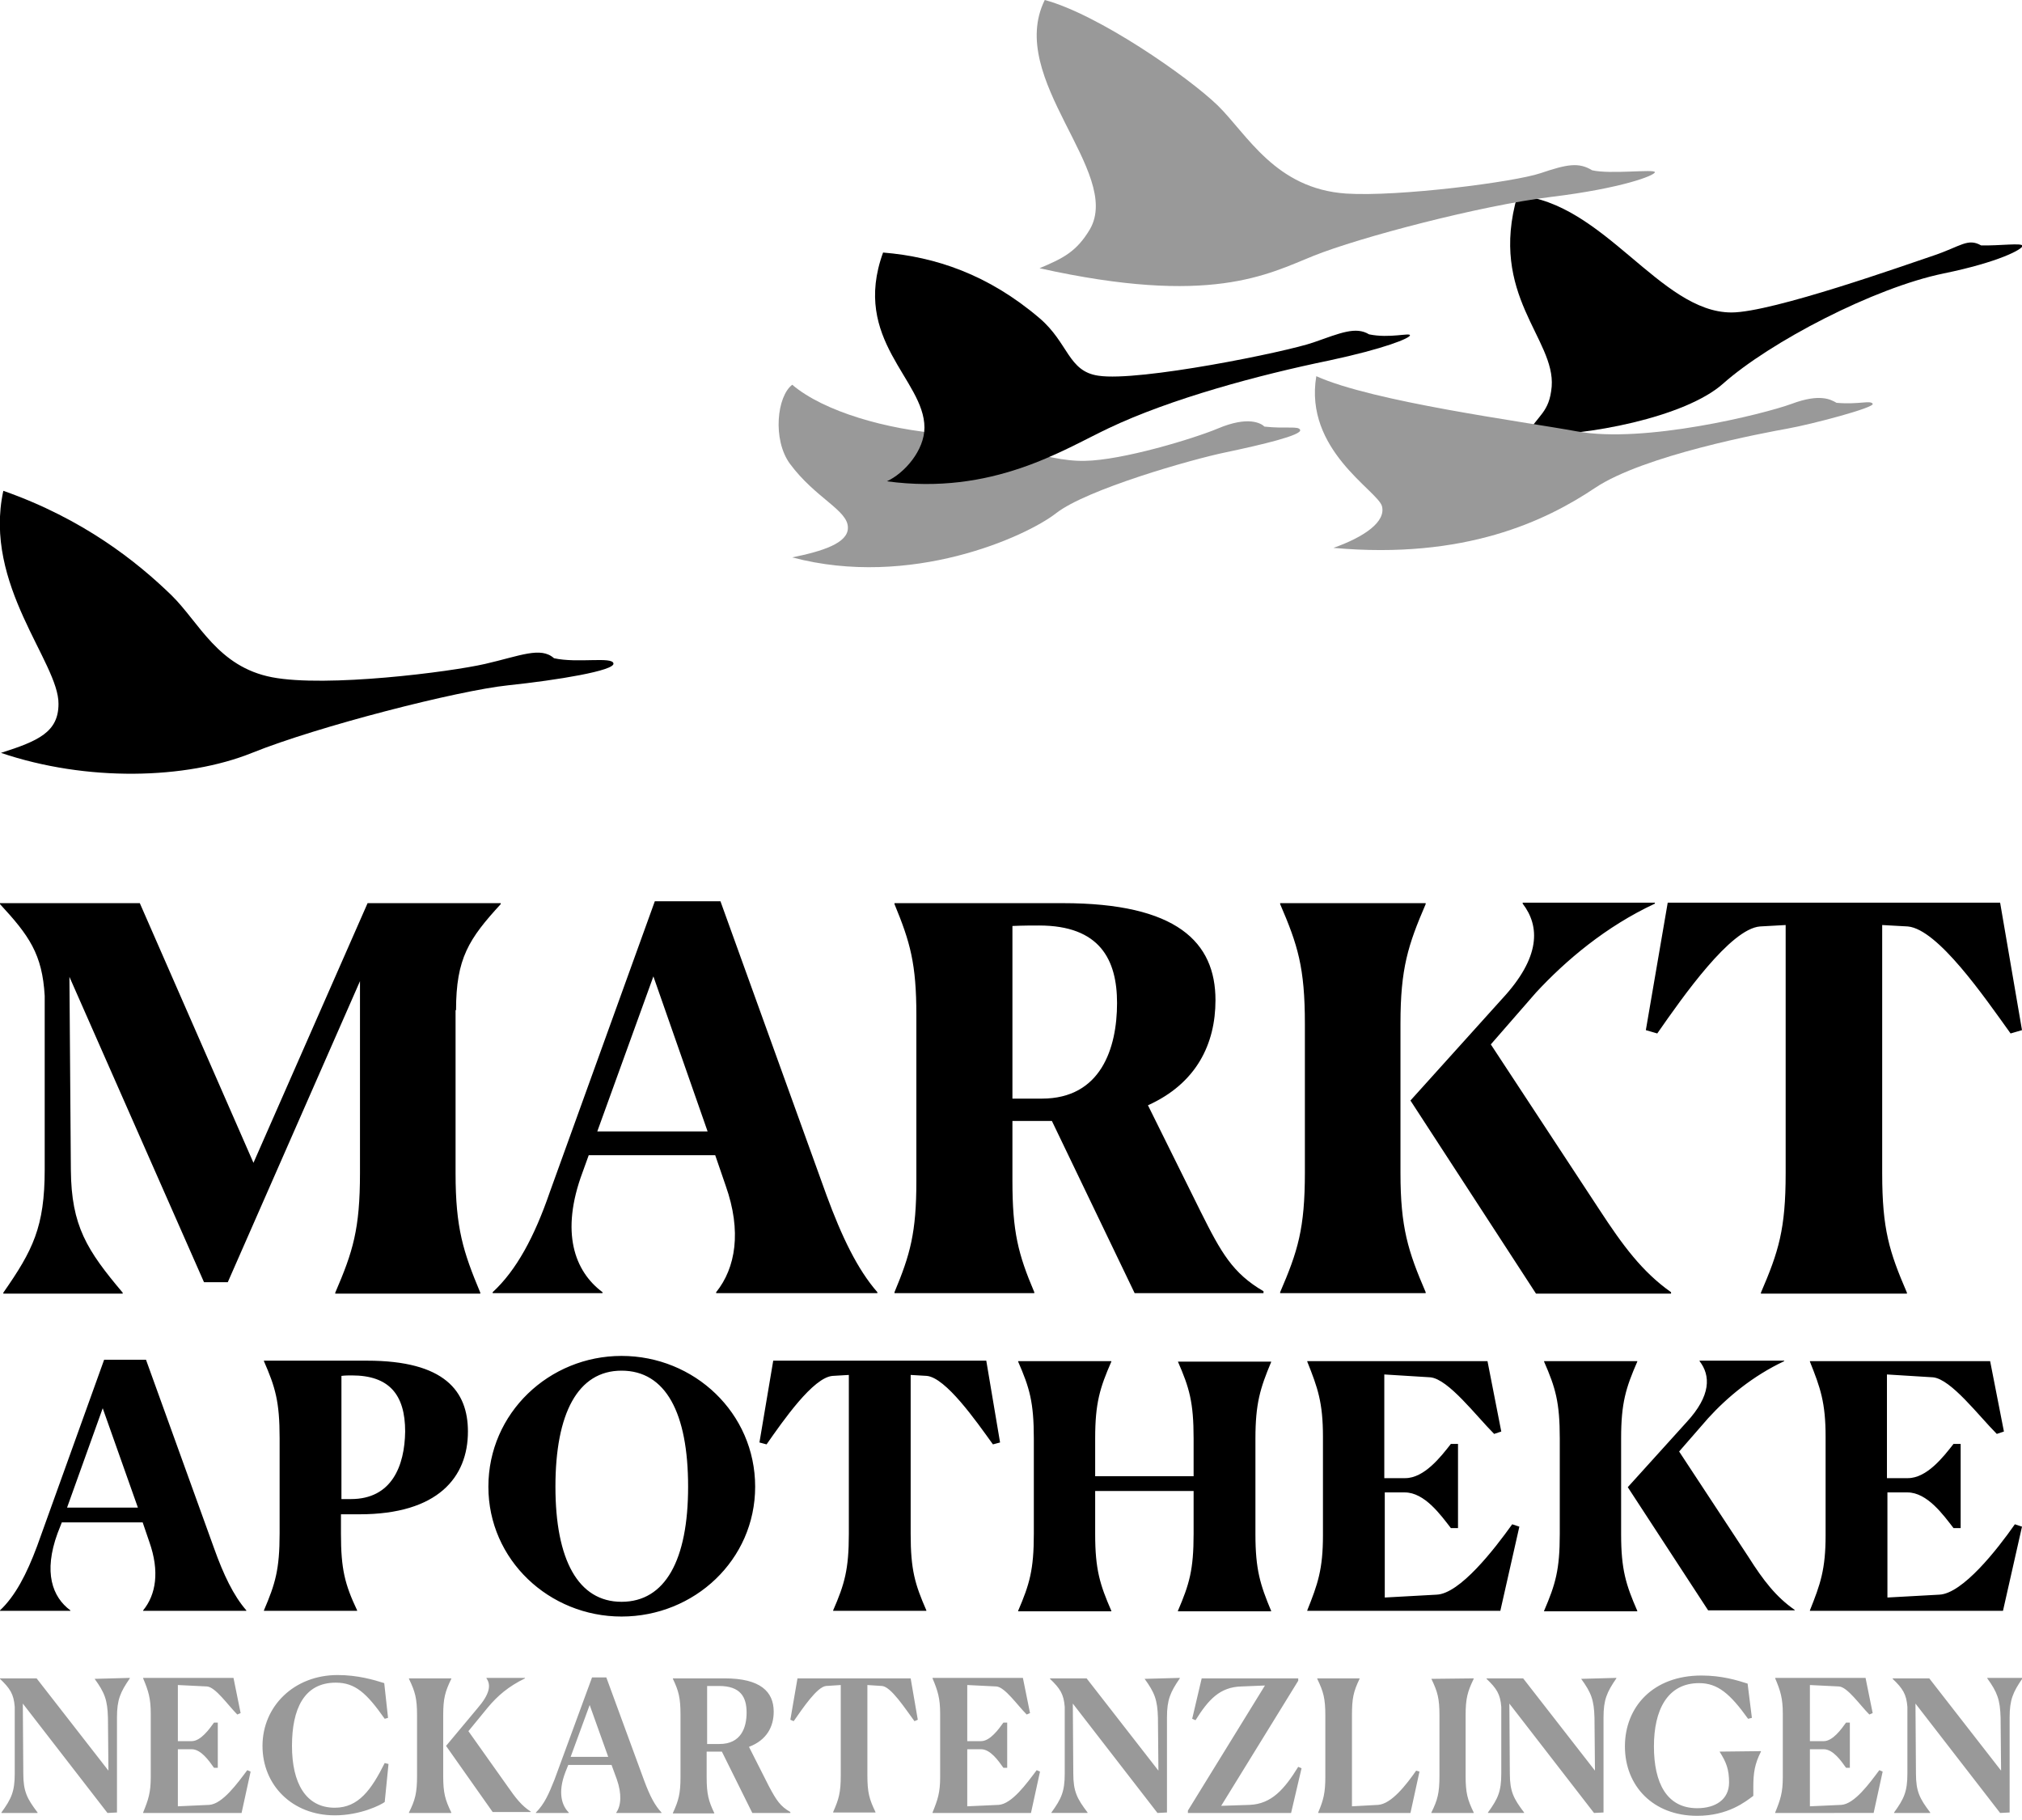 <?xml version="1.0" encoding="utf-8"?>
<!-- Generator: Adobe Illustrator 26.1.0, SVG Export Plug-In . SVG Version: 6.00 Build 0)  -->
<svg version="1.1" id="Ebene_1" xmlns="http://www.w3.org/2000/svg" xmlns:xlink="http://www.w3.org/1999/xlink" x="0px" y="0px"
	 viewBox="0 0 425.2 382.7" style="enable-background:new 0 0 425.2 382.7;" xml:space="preserve">
<style type="text/css">
	.st0{fill:#999999;}
</style>
<g>
	<path d="M0.7,103.2c16.8,5.9,28.1,14.9,35.4,22c5.8,5.7,9.7,15,21.1,17.2c11.4,2.2,37.4-1.1,44.8-2.8c7.4-1.7,11.7-3.7,14.5-1.2
		c4.9,1.1,12.3-0.4,12.5,1.1c0.3,1.5-11.7,3.5-22.2,4.6s-39.9,8.6-53.8,14.2c-13.9,5.6-34.8,6.1-52.8,0c7.9-2.5,12.1-4.4,12.1-10.3
		C12.4,139.3-3.6,123,0.7,103.2z"/>
	<path class="st0" d="M166.1,97.5c-3.7-5.1-2.7-14.2,0.5-16.6c6.7,5.7,20,9.4,31.6,10.3c11.2,0.8,21.2,5.9,29.9,5.7
		c7.9-0.1,23-4.7,28-6.8c6.4-2.7,9.1-1.1,9.8-0.4c4.6,0.5,7.2-0.2,7.5,0.7c0.4,1.1-8,3.1-15.6,4.7c-7.3,1.5-29.3,7.8-35.7,12.8
		c-6.4,5-30.7,15.9-55.5,9.3c6.4-1.3,11.7-3,11.7-6.2C178.4,107.3,171.5,104.8,166.1,97.5z"/>
	<path d="M185.7,53.1c11,0.9,22.1,4.6,32.9,13.8c6.1,5.2,6,11.2,12.4,12.1c8.5,1.3,39.5-5,45.2-7s8.9-3.4,11.7-1.7
		c4.3,0.9,8.6-0.4,8.6,0.2s-5.3,2.8-17,5.3c-14.6,3-33.3,8-46.5,14.3c-9.5,4.5-24.3,14.1-46.5,11.1c3.7-1.7,7.9-6.5,7.9-11.3
		C194.4,79.8,179,71.5,185.7,53.1z"/>
	<path d="M319.1,41.1c18.2,1.4,30,24.6,45,24.6c8.6,0,36.9-10.1,42.6-12c5.6-1.9,7.1-3.7,9.9-2.1c3.9,0.1,8.7-0.6,8.7,0.1
		c0,0.7-4.9,3.4-16.6,5.8c-14.6,3-36.5,14.4-46.4,23.2c-7.9,7-28.6,11.1-41.3,10.8c2.5-4.4,4.8-4.7,5.3-10.2
		C327.1,71.2,313,62.1,319.1,41.1z"/>
	<path class="st0" d="M276.8,79.1c12,5.4,43.3,9.5,54.8,11.6c14.1,2.6,39.2-3.6,45.2-5.8c5.9-2.2,8.2-0.9,9.4-0.2
		c4.8,0.4,7.1-0.6,7.6,0.2c0.5,0.8-12.8,4.3-17.8,5.2c-5,0.9-30.3,5.6-40.6,12.5c-10.3,6.9-27.3,15.1-55,12.6
		c6.5-2.3,11.1-5.5,10.2-8.8C289.6,103.1,274.2,94.6,276.8,79.1z"/>
	<path class="st0" d="M219.7,0c11.2,3,30.1,16.1,36.4,22.2c6.2,6.1,12.1,17.5,27,18.5c10.9,0.7,35.3-2.4,40.9-4.3
		c5.6-1.9,8-2.3,10.8-0.6c3.8,0.9,13.2-0.3,13.2,0.4s-7,3.4-21.8,5.2c-14.8,1.8-40.3,8.5-50,12.4s-21.6,10.6-57.6,2.6
		c5-2.1,7.8-3.5,10.6-8.2C236.1,36.2,211.5,16.6,219.7,0z"/>
</g>
<path d="M95.9,212.4c0-10.9,2.7-15,9.4-22.3v-0.2h-28l-24,54.6l-23.9-54.6H0v0.2c6.1,6.6,8.9,10.5,9.4,19.3v36.5
	c0,12.1-2.5,17-8.7,25.9v0.2h25.1v-0.2c-7.5-8.9-10.8-14-10.9-25.8l-0.3-40.6l28.3,64.2h5l27.8-63.3v40.3c0,11.9-1.5,16.6-5.2,25.2
	v0.2h30.5v-0.2c-3.6-8.6-5.2-13.6-5.2-25.1V212.4z M103.6,271.7v0.2h23.1v-0.2c-5.9-4.4-8.9-12.6-4.2-25.2l1.3-3.6h26.6l2.2,6.4
	c3.4,9.6,2.1,17.3-2,22.4v0.2h33.9v-0.2c-4.2-4.8-7.5-11.7-10.7-20.4l-22.3-61.8h-13.8l-22.1,61.2
	C112.4,260,108.6,267.1,103.6,271.7z M137.4,205.3l11.4,32.6h-23.2L137.4,205.3z M217.5,271.7c-3.4-8-4.6-12.7-4.6-23.4v-12.6h8.3
	l17.4,36.2h27.1v-0.4c-6.5-3.8-8.9-8.1-13.2-16.7l-11.1-22.4c10.2-4.6,14.2-12.9,14.2-22.1c0-12.2-8.1-20.4-32.1-20.4h-35.4v0.2
	c3.3,8,4.6,12.5,4.6,23.4v34.8c0,10.9-1.3,15.5-4.6,23.4v0.2h29.4V271.7z M212.9,194.7c2.2-0.1,4.3-0.1,5.6-0.1
	c12.8,0,16.4,7.2,16.4,16.3c0,9.5-3.4,20.1-15.8,20.1h-6.2V194.7z M351.4,271.7c-6.1-4.3-10.2-9.9-15.1-17.4l-22.8-34.7l9.5-10.9
	c6.3-6.8,14.7-13.9,25-18.7v-0.2h-27.8v0.2c3.6,4.7,3.9,11.2-4.4,20.1l-19.2,21.3L323,272h28.4V271.7z M299.8,271.7
	c-3.7-8.6-5.3-13.6-5.3-25.1v-31.4c0-11.6,1.6-16.5,5.3-25.1v-0.2h-30.6v0.2c3.7,8.6,5.2,13.3,5.2,25.2v31.2
	c0,11.9-1.5,16.6-5.2,25.2v0.2h30.6V271.7z M348.5,217.3c5.5-7.9,15.4-22,21.6-22.5l5.4-0.3v52.2c0,11.8-1.5,16.5-5.2,25.1v0.2H401
	v-0.2c-3.7-8.6-5.2-13.3-5.2-25.1v-52.2l5.4,0.3c6.3,0.6,16,14.7,21.6,22.5l2.4-0.7l-4.6-26.8h-69.9l-4.6,26.8L348.5,217.3z
	 M30.7,285.9h-8.8L7.8,325.1C5.6,331,3.2,335.6,0,338.6v0.1h14.8v-0.1c-3.8-2.8-5.7-8-2.7-16.2l0.9-2.3h17l1.4,4.1
	c2.2,6.2,1.4,11.1-1.3,14.4v0.1h21.7v-0.1c-2.7-3.1-4.8-7.5-6.8-13.1L30.7,285.9z M14.1,317l7.5-20.9L29,317H14.1z M77.2,286.1H55.5
	v0.1c2.4,5.5,3.3,8.5,3.3,16.2v20c0,7.6-0.9,10.6-3.3,16.2v0.1h19.6v-0.1c-2.6-5.5-3.4-8.7-3.4-16.1v-4.1h3.9
	c16.5,0,22.8-7.8,22.8-17.4C98.4,292.5,93.5,286.1,77.2,286.1z M73.8,315.2h-2v-25.9c0.8-0.1,1.5-0.1,2.2-0.1
	c7.8,0,11.2,4,11.2,11.8C85.1,308.2,82.4,315.2,73.8,315.2z M130.7,285.1c-15.2,0-28,12-28,27.5c0,15.4,12.8,27.3,28,27.3
	c15.3,0,28.1-11.9,28.1-27.3C158.8,297.1,146,285.1,130.7,285.1z M130.7,336.8c-9.1,0-13.9-8.8-13.9-24.2c0-15.4,4.7-24.4,13.9-24.4
	c9.3,0,14,8.9,14,24.4C144.7,328,139.9,336.8,130.7,336.8z M162.6,286.1l-2.9,17.2l1.5,0.4c3.5-5,9.8-14.1,13.9-14.4l3.4-0.2v33.4
	c0,7.5-0.9,10.6-3.3,16.1v0.1h19.6v-0.1c-2.4-5.5-3.3-8.5-3.3-16.1v-33.4l3.4,0.2c4,0.4,10.3,9.4,13.9,14.4l1.5-0.4l-2.9-17.2H162.6
	z M247.7,286.3c2.4,5.5,3.3,8.5,3.3,16.2v7.9h-20.7v-8c0-7.4,1-10.6,3.4-16.1v-0.1h-19.6v0.1c2.4,5.5,3.3,8.5,3.3,16.2v20
	c0,7.6-0.9,10.6-3.3,16.2v0.1h19.6v-0.1c-2.4-5.5-3.4-8.7-3.4-16.1v-9.1H251v9c0,7.6-0.9,10.6-3.3,16.2v0.1h19.6v-0.1
	c-2.3-5.5-3.3-8.7-3.3-16.1v-20.1c0-7.4,1-10.6,3.3-16.1v-0.1h-19.6V286.3z M302.1,335.3l-10.9,0.6v-22.1h4.2c4.2,0,7.6,4.8,9.7,7.5
	h1.5v-17.7h-1.5c-2.1,2.7-5.6,7.2-9.6,7.2h-4.4v-21.8l9.7,0.6c3.8,0.4,9.6,8.1,13.4,11.9l1.5-0.5l-2.9-14.8h-37.9v0.1
	c2.2,5.5,3.3,8.6,3.3,15.8v20.7c0,7.2-1.1,10.3-3.3,15.8v0.1h40.6l4-17.7l-1.5-0.5C314.2,325.8,307,335.1,302.1,335.3z M367.7,327.4
	l-14.6-22.2l6.1-7c4-4.4,9.4-8.9,16-12v-0.1h-17.8v0.1c2.3,3,2.5,7.2-2.8,12.9l-12.3,13.6l16.9,25.9h18.2v-0.1
	C373.5,335.8,370.8,332.3,367.7,327.4z M340.9,302.4c0-7.4,1-10.6,3.4-16.1v-0.1h-19.6v0.1c2.4,5.5,3.3,8.5,3.3,16.2v20
	c0,7.6-0.9,10.6-3.3,16.2v0.1h19.6v-0.1c-2.4-5.5-3.4-8.7-3.4-16.1V302.4z M407.8,335.3l-10.9,0.6v-22.1h4.2c4.2,0,7.6,4.8,9.7,7.5
	h1.5v-17.7h-1.5c-2.1,2.7-5.6,7.2-9.6,7.2h-4.4v-21.8l9.7,0.6c3.8,0.4,9.6,8.1,13.4,11.9l1.5-0.5l-2.9-14.8h-37.9v0.1
	c2.2,5.5,3.3,8.6,3.3,15.8v20.7c0,7.2-1.1,10.3-3.3,15.8v0.1h40.6l4-17.7l-1.5-0.5C420,325.8,412.7,335.1,407.8,335.3z"/>
<path class="st0" d="M19.9,353c2.1,2.9,2.7,4.4,2.8,8.2l0.1,11.1L7.7,352.9H0v0.1c2.1,2,2.9,3.2,3.1,5.9v14c0,3.8-0.7,5.3-2.8,8.2
	v0.1h7.6v-0.1c-2.2-2.9-3-4.4-3-8.2l-0.1-14.7l17.8,23l2-0.1v-20c0-3.7,0.7-5.3,2.7-8.2v-0.1L19.9,353L19.9,353z M44,379.5l-6.6,0.3
	v-12h2.9c2,0,3.7,2.5,4.7,3.9h0.8v-9.5H45c-1,1.4-2.8,3.9-4.7,3.9h-2.9v-11.8l6.1,0.3c1.8,0.1,4.4,3.9,6.4,5.9l0.7-0.3l-1.5-7.4h-19
	v0.1c1.1,2.6,1.6,4.2,1.6,7.4v13.4c0,3.2-0.5,4.7-1.6,7.4v0.1h20.7l1.9-8.7l-0.7-0.3C49.9,375,46.8,379.3,44,379.5z M70.4,380.1
	c-6.1,0-9-5.2-9-13c0-7.7,2.5-13.3,9.2-13.3c4.1,0,6.5,2.2,10.3,7.6l0.7-0.2l-0.8-7.3c-2.2-0.7-5.6-1.7-9.8-1.7
	c-9.2,0-15.8,6.6-15.8,14.9c0,8.3,6.3,14.6,15.2,14.6c5.4,0,9.7-2.2,10.5-2.8l0.8-8l-0.8-0.2C78.1,376.3,75.4,380.1,70.4,380.1z
	 M106.8,375.7L98.5,364l4.1-5c2-2.4,4.3-4.4,7.8-6.1v-0.1h-8.1v0.1c1,1.4,0.7,3.3-1.9,6.3l-6.6,7.9l9.8,13.9h8v-0.1
	C109.7,379.7,108.4,378,106.8,375.7z M93.2,360.7c0-3.6,0.4-5,1.7-7.7v-0.1h-8.9v0.1c1.3,2.7,1.7,4.1,1.7,7.7v12.7
	c0,3.6-0.4,5.1-1.7,7.7v0.1h8.9v-0.1c-1.3-2.7-1.7-4.1-1.7-7.7V360.7z M127.5,352.7h-3l-7.9,21.5c-1.2,3-2.1,5.1-3.9,6.9v0.1h6.9
	v-0.1c-1.4-1.4-2.4-4.1-0.7-8.5l0.6-1.5h9.1l1.1,3c1.1,3.1,0.9,5.6-0.1,7v0.1h9.5v-0.1c-1.4-1.5-2.4-3.4-3.6-6.6L127.5,352.7z
	 M120,369.4l4-10.9l3.9,10.9H120z M161.7,375.6l-4.2-8.3c3.7-1.4,5.2-4.2,5.2-7.4c0-4.2-2.8-7-10.3-7h-10.9v0.1
	c1.2,2.5,1.6,4,1.6,7.5v13.2c0,3.4-0.4,4.9-1.6,7.5v0.1h8.7v-0.1c-1.2-2.5-1.6-4-1.6-7.5v-5.4h3.2l6.4,12.9h8v-0.2
	C164.1,379.8,163.3,378.6,161.7,375.6z M151.3,366.7h-2.6v-12.2c1.2,0,2,0,2.5,0c4.5,0,5.8,2.3,5.8,5.6
	C157,363.3,155.8,366.7,151.3,366.7z M167.7,352.9l-1.5,8.7l0.7,0.3c1.9-2.7,4.9-7.2,6.8-7.4l3.1-0.2v19c0,3.6-0.4,5-1.6,7.7v0.1
	h8.9v-0.1c-1.3-2.7-1.7-4.1-1.7-7.7v-19l3.1,0.2c1.9,0.2,4.8,4.7,6.8,7.4l0.7-0.3l-1.5-8.7H167.7z M210,379.5l-6.6,0.3v-12h2.9
	c2,0,3.7,2.5,4.7,3.9h0.8v-9.5H211c-1,1.4-2.8,3.9-4.7,3.9h-2.9v-11.8l6.1,0.3c1.8,0.1,4.4,3.9,6.4,5.9l0.7-0.3l-1.5-7.4h-19v0.1
	c1.1,2.6,1.6,4.2,1.6,7.4v13.4c0,3.2-0.5,4.7-1.6,7.4v0.1h20.7l1.9-8.7l-0.7-0.3C215.9,375,212.8,379.3,210,379.5z M240.7,353
	c2.1,2.9,2.7,4.4,2.8,8.2l0.1,11.1l-15.1-19.4h-7.7v0.1c2.1,2,2.9,3.2,3.1,5.9v14c0,3.8-0.7,5.3-2.8,8.2v0.1h7.6v-0.1
	c-2.2-2.9-3-4.4-3-8.2l-0.1-14.7l17.8,23l2-0.1v-20c0-3.7,0.7-5.3,2.7-8.2v-0.1L240.7,353L240.7,353z M262.8,379.5l-6,0.2l16.2-26.3
	v-0.5h-20.3l-2,8.5l0.7,0.3c2.7-4.3,5.1-7,9.7-7.1l4.9-0.2l-16.2,26.3v0.5h21.7l2.2-9.4l-0.7-0.3
	C270.1,376.2,267.4,379.3,262.8,379.5z M289.8,379.5l-5.5,0.3v-19.1c0-3.6,0.3-5,1.6-7.7v-0.1H277v0.1c1.3,2.7,1.7,4.1,1.7,7.7v12.9
	c0,3.4-0.4,4.9-1.5,7.5v0.1h19.4l1.9-8.7l-0.7-0.2C295.7,375.3,292.6,379.3,289.8,379.5z M301,353c1.3,2.7,1.7,4.1,1.7,7.7v12.7
	c0,3.6-0.4,5.1-1.7,7.7v0.1h8.9v-0.1c-1.3-2.7-1.7-4.1-1.7-7.7v-12.7c0-3.6,0.4-5,1.7-7.7v-0.1L301,353L301,353z M332.5,353
	c2.1,2.9,2.7,4.4,2.8,8.2l0.1,11.1l-15.1-19.4h-7.7v0.1c2.1,2,2.9,3.2,3.1,5.9v14c0,3.8-0.7,5.3-2.8,8.2v0.1h7.6v-0.1
	c-2.2-2.9-3-4.4-3-8.2l-0.1-14.7l17.8,23l2-0.1v-20c0-3.7,0.7-5.3,2.7-8.2v-0.1L332.5,353L332.5,353z M361.6,368.3
	c1.4,2.2,2,3.7,2,6.5c0,3.6-2.9,5.4-6.7,5.4c-6.4,0-9.1-5.3-9.1-13c0-7.6,2.8-13.3,9.5-13.3c3.9,0,6.5,2.2,10.3,7.5l0.8-0.2
	l-0.9-7.2c-2.2-0.7-5.4-1.7-9.7-1.7c-10.2,0-16.1,6.6-16.1,14.9c0,8.3,5.9,14.6,15.2,14.6c6.5,0,10.2-3,11.8-4.2v-1.8
	c0-3.1,0.3-4.9,1.6-7.5v-0.1L361.6,368.3L361.6,368.3z M387.2,379.5l-6.6,0.3v-12h2.9c2,0,3.7,2.5,4.7,3.9h0.8v-9.5h-0.8
	c-1,1.4-2.8,3.9-4.7,3.9h-2.9v-11.8l6.1,0.3c1.8,0.1,4.4,3.9,6.4,5.9l0.7-0.3l-1.5-7.4h-19v0.1c1.1,2.6,1.6,4.2,1.6,7.4v13.4
	c0,3.2-0.5,4.7-1.6,7.4v0.1H394l1.9-8.7l-0.7-0.3C393.1,375,390,379.3,387.2,379.5z M417.9,352.9L417.9,352.9
	c2.1,2.9,2.7,4.5,2.8,8.3l0.1,11.1l-15.1-19.4H398v0.1c2.1,2,2.9,3.2,3.1,5.9v14c0,3.8-0.7,5.3-2.8,8.2v0.1h7.6v-0.1
	c-2.2-2.9-3-4.4-3-8.2l-0.1-14.7l17.8,23l2-0.1v-20c0-3.7,0.7-5.3,2.7-8.2v-0.1H417.9z"/>
</svg>
